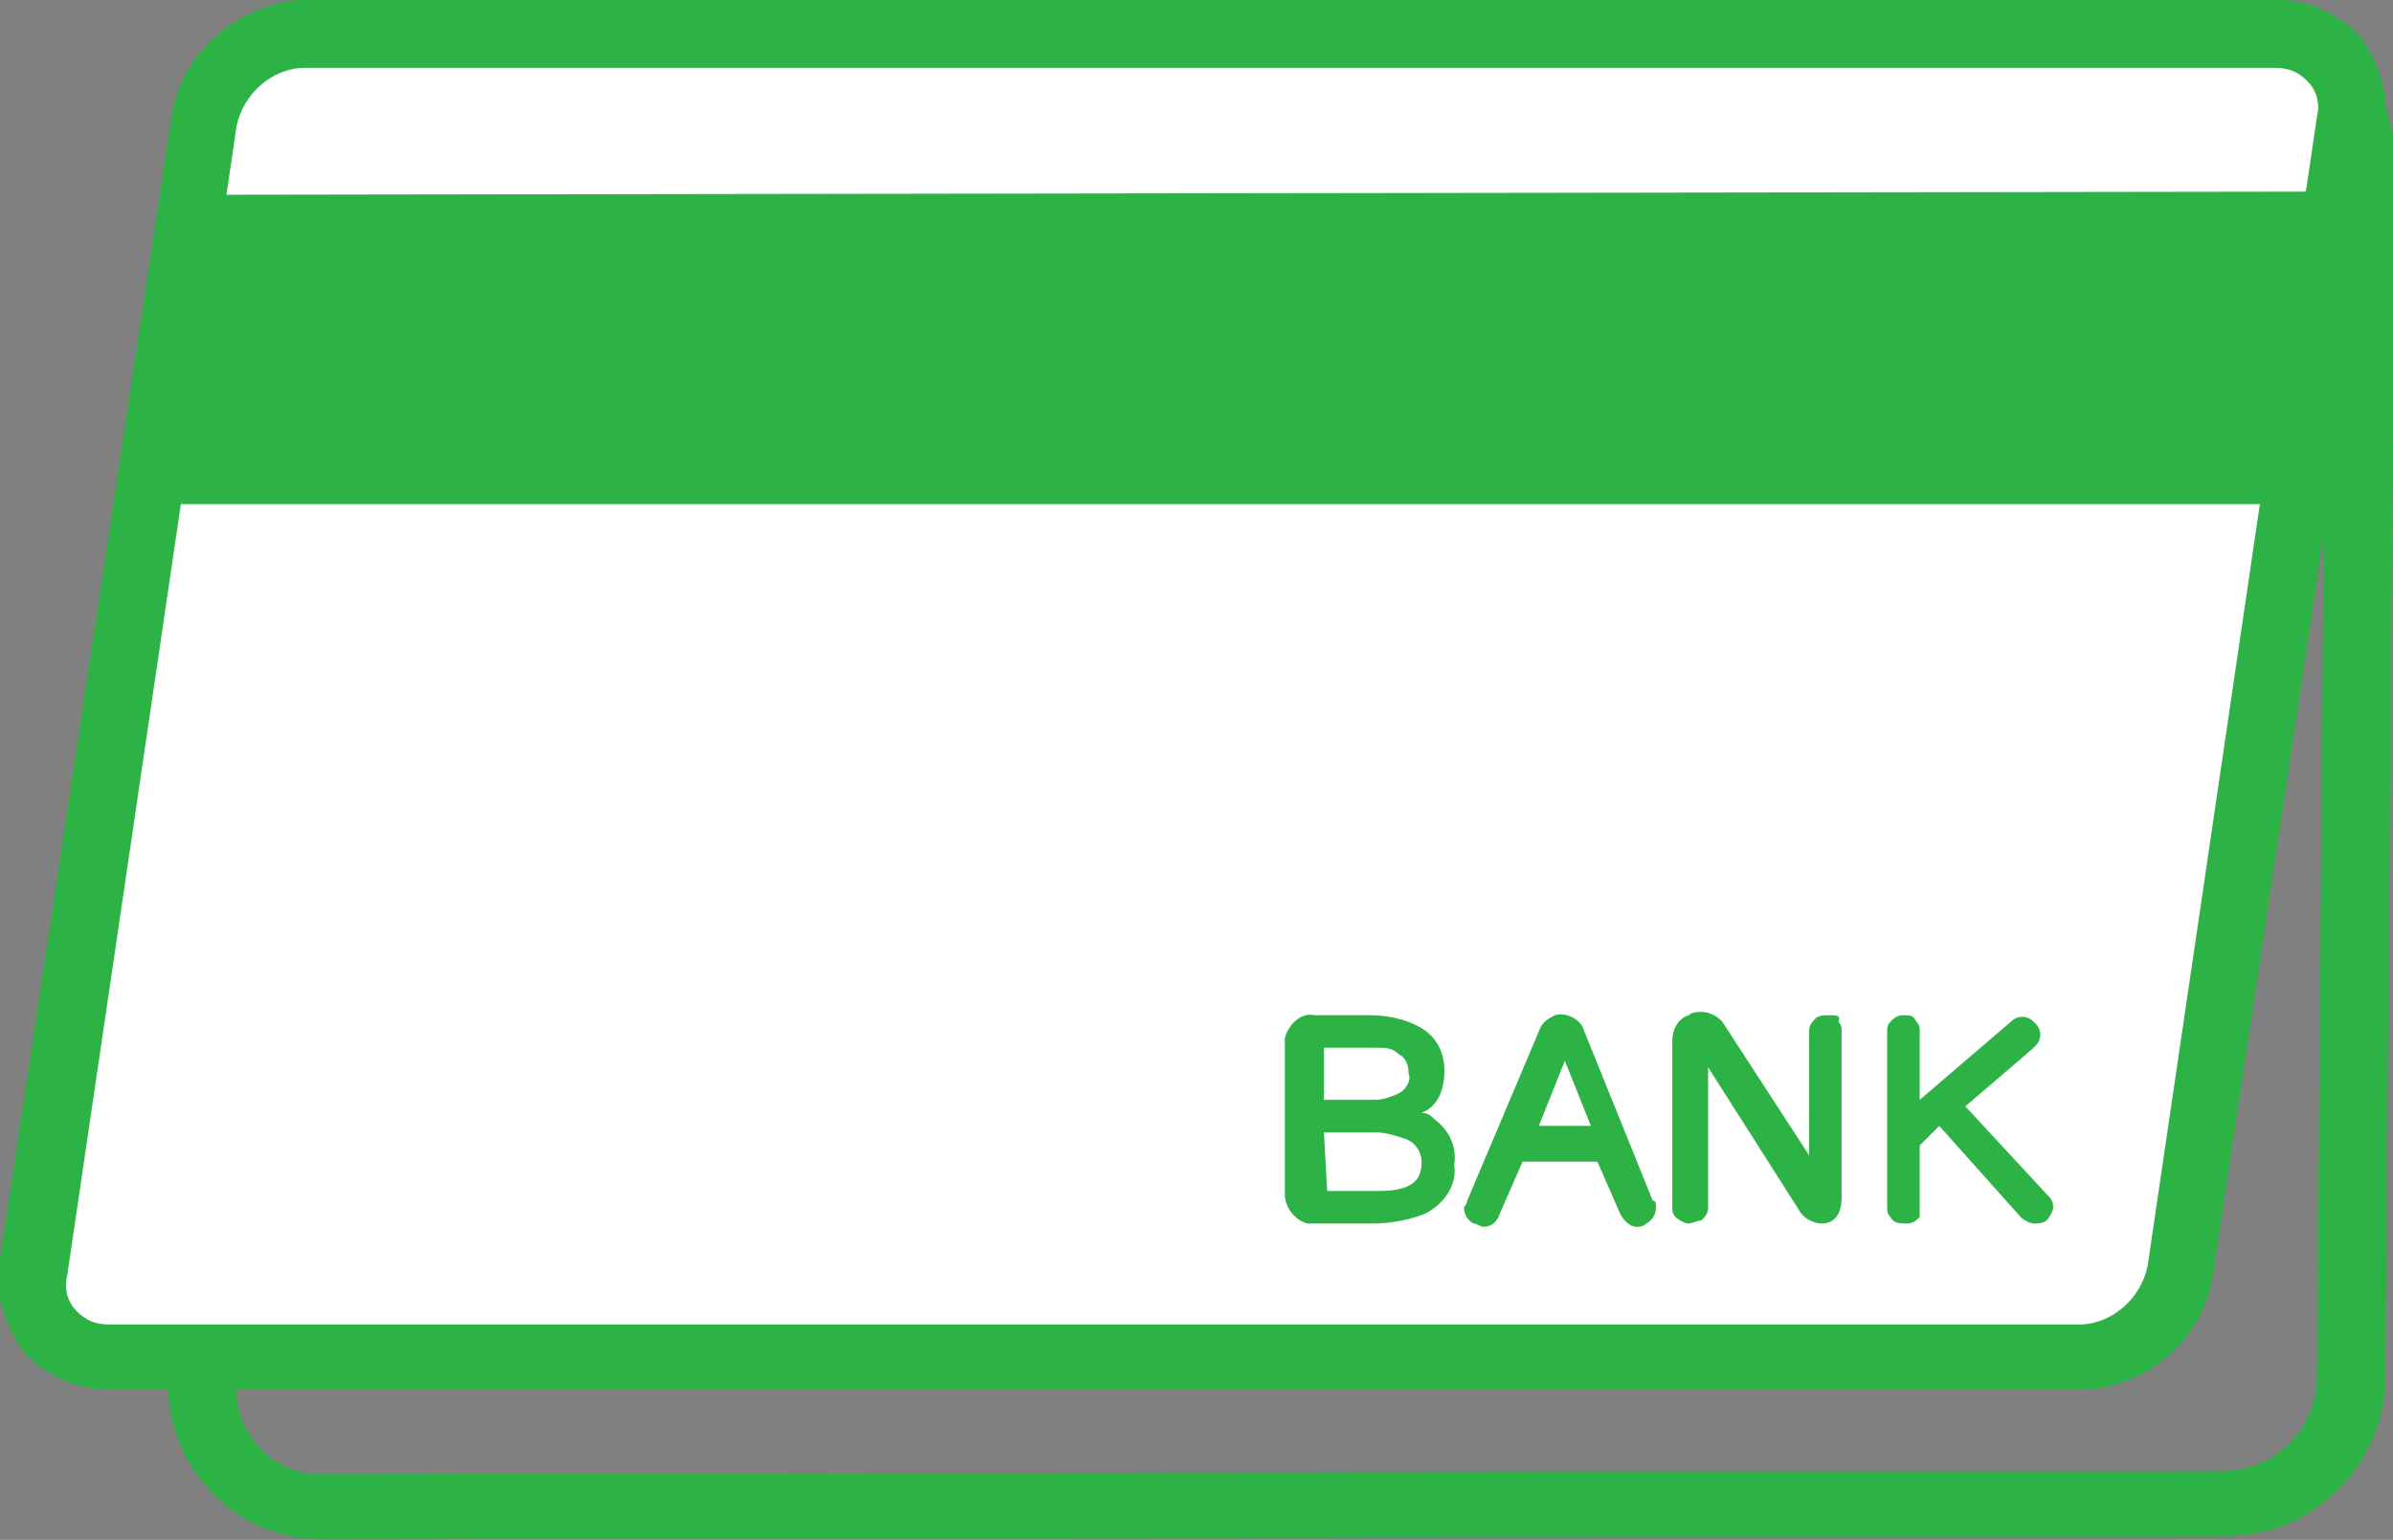 <?xml version="1.0" encoding="utf-8"?>
<!-- Generator: Adobe Illustrator 27.1.1, SVG Export Plug-In . SVG Version: 6.00 Build 0)  -->
<svg version="1.1" id="レイヤー_1" xmlns="http://www.w3.org/2000/svg" xmlns:xlink="http://www.w3.org/1999/xlink" x="0px"
	 y="0px" viewBox="0 0 73.5 47.3" style="enable-background:new 0 0 73.5 47.3;" xml:space="preserve">
<rect x="0" y="0" width="73.5" height="47.3" fill="#808080" stroke="none"/>
<style type="text/css">
	.st0{fill:none;}
	.st1{fill:#2CB245;}
	.st2{fill:#FFFFFF;}
	.st3{fill:#231815;}
</style>
<g id="trust-icon2" transform="translate(-1487 -1099)">
	<g id="レイヤー_2_00000065061099376275966020000018209800006967352218_" transform="translate(1488.979 1110.186)">
		<g id="レイヤー_1_00000160177739597290372780000008670559118362395284_" transform="translate(-0.015 -0.002)">
			<path id="パス_217" class="st0" d="M70.2,31.1c0,2.1-1.8,3.9-3.9,3.9L7.9,35.1c-2,0-3.6-1.6-3.6-3.5c0-0.1,0-0.2,0-0.3L6.8-6.2
				c0.2-2.2,2-3.8,4.1-3.9h55.8c2.1,0,3.8,1.7,3.8,3.9c0,0,0,0,0,0L70.2,31.1z"/>
			<path id="パス_218" class="st0" d="M7.9,35.3c-2.1,0-3.9-1.7-3.9-3.8c0-0.1,0-0.2,0-0.3L6.5-6.2c0.2-2.3,2.1-4.1,4.4-4.1h55.8
				c2.3,0,4.1,1.8,4.1,4.1c0,0,0,0,0,0l-0.3,37.3c0,2.3-1.9,4.1-4.2,4.1L7.9,35.3L7.9,35.3z M10.9-9.8c-2,0-3.7,1.6-3.9,3.6
				L4.5,31.2c-0.1,1.8,1.2,3.4,3,3.6c0.1,0,0.2,0,0.3,0l0,0l58.4-0.1c2,0,3.6-1.6,3.7-3.6h0.3h-0.3l0.3-37.3c0-2-1.6-3.6-3.6-3.6
				c0,0,0,0,0,0H10.9z"/>
			<path id="パス_219" class="st1" d="M7.9,35.8c-2.4,0-4.4-1.9-4.4-4.3c0-0.1,0-0.3,0-0.4L6-6.2c0.2-2.6,2.3-4.6,4.9-4.6h55.8
				c2.6,0,4.6,2.1,4.6,4.6c0,0,0,0,0,0L71,31.1c0,2.6-2.1,4.6-4.7,4.6L7.9,35.8L7.9,35.8z M10.9-9.3c-1.8,0-3.2,1.4-3.4,3.1L5,31.3
				c-0.1,1.5,1,2.9,2.6,3c0.1,0,0.2,0,0.3,0l0,0l58.4-0.1c1.7,0,3.1-1.4,3.1-3.1l0.3-37.3c0-1.7-1.3-3.1-3-3.1c0,0,0,0,0,0H10.9z"/>
			<path id="パス_220" class="st1" d="M7.9,36.1L7.9,36.1c-2.5,0-4.6-2-4.7-4.6c0-0.1,0-0.3,0-0.4L5.8-6.3C6-9,8.2-11.1,10.9-11.1
				h55.8c2.7,0,4.9,2.2,4.9,4.9c0,0,0,0,0,0l-0.3,37.3c0,2.7-2.2,4.9-4.9,4.9L7.9,36.1z M10.9-10.6c-2.4,0-4.5,1.9-4.7,4.4L3.8,31.2
				c-0.2,2.3,1.5,4.2,3.8,4.4c0.1,0,0.2,0,0.4,0l0,0l58.4-0.1c2.4,0,4.4-2,4.4-4.4l0.3-37.3c0-2.4-1.9-4.4-4.3-4.4c0,0,0,0,0,0H10.9
				z M7.9,34.6c-1.7,0-3.1-1.3-3.1-3c0-0.1,0-0.2,0-0.3L7.3-6.2C7.5-8,9-9.5,10.9-9.5h55.8C68.5-9.5,70-8,70-6.2c0,0,0,0,0,0
				l-0.3,37.3c0,1.9-1.5,3.4-3.4,3.4L7.9,34.6z M10.9-9c-1.6,0-3,1.3-3.1,2.9L5.3,31.3c-0.1,1.4,0.9,2.6,2.3,2.8c0.1,0,0.2,0,0.3,0
				L66.3,34c1.6,0,2.9-1.3,2.9-2.9l0.3-37.3c0-1.6-1.2-2.8-2.8-2.8c0,0,0,0,0,0L10.9-9z"/>
			<path id="パス_221" class="st2" d="M61.9,30.5H1.4c-1.2,0-2.3-0.9-2.3-2.2c0-0.2,0-0.3,0-0.5L4.3-7.5c0.3-1.5,1.5-2.6,3.1-2.7
				h60.5c1.2,0,2.3,0.9,2.3,2.2c0,0.2,0,0.3,0,0.5L65,27.8C64.7,29.3,63.4,30.4,61.9,30.5z"/>
			<path id="パス_222" class="st3" d="M61.9,30.7H1.4c-0.8,0-1.5-0.3-2-0.9c-0.5-0.6-0.7-1.4-0.6-2.1L4-7.5
				c0.3-1.6,1.7-2.9,3.3-2.9h60.5c0.8,0,1.5,0.3,2,0.9c0.5,0.6,0.7,1.4,0.6,2.1l-5.2,35.3C64.9,29.5,63.6,30.7,61.9,30.7z M7.4-9.9
				C6-9.9,4.8-8.8,4.5-7.4l-5.2,35.3c-0.1,0.6,0.1,1.2,0.5,1.7c0.4,0.5,1,0.7,1.6,0.7h60.5c1.4,0,2.6-1.1,2.8-2.5l5.2-35.3
				c0.1-0.6-0.1-1.2-0.5-1.7c-0.4-0.5-1-0.7-1.6-0.7L7.4-9.9z"/>
			<path id="パス_223" class="st1" d="M61.9,31.3H1.4c-0.9,0-1.8-0.4-2.4-1c-0.6-0.7-0.9-1.6-0.7-2.5L3.5-7.6
				c0.3-1.9,1.9-3.3,3.9-3.3h60.5c0.9,0,1.8,0.4,2.4,1c0.6,0.7,0.9,1.6,0.7,2.5l-5.2,35.3C65.4,29.8,63.8,31.2,61.9,31.3z M7.4-9.4
				c-1.1,0-2.1,0.9-2.3,2l-5.2,35.3c-0.1,0.5,0,0.9,0.3,1.3c0.3,0.3,0.7,0.5,1.2,0.5h60.5c1.1,0,2.1-0.9,2.3-2l5.2-35.3
				c0.1-0.5,0-0.9-0.3-1.3c-0.3-0.3-0.7-0.5-1.2-0.5L7.4-9.4z"/>
			<path id="パス_224" class="st1" d="M61.9,31.5H1.4c-1,0-1.9-0.4-2.6-1.1c-0.6-0.8-0.9-1.8-0.8-2.7L3.3-7.6
				c0.3-2,2.1-3.5,4.1-3.6h60.5c1,0,1.9,0.4,2.6,1.1c0.6,0.8,0.9,1.8,0.8,2.7L66,28C65.7,30,63.9,31.5,61.9,31.5z M7.4-10.7
				c-1.8,0-3.3,1.4-3.6,3.1l-5.2,35.3c-0.1,0.8,0.1,1.7,0.6,2.3c0.5,0.6,1.3,1,2.2,1h60.5c1.8,0,3.3-1.4,3.6-3.1l5.2-35.3
				c0.1-0.8-0.1-1.7-0.6-2.3c-0.5-0.6-1.3-1-2.2-1H7.4z M61.9,30H1.4c-0.5,0-1-0.2-1.4-0.6c-0.3-0.4-0.5-1-0.4-1.5L4.8-7.4
				C5-8.6,6.1-9.6,7.4-9.6h60.5c0.5,0,1,0.2,1.4,0.6c0.3,0.4,0.5,1,0.4,1.5l-5.2,35.3C64.2,29,63.2,29.9,61.9,30z M7.4-9.1
				c-1,0-1.9,0.8-2.1,1.8L0.1,28c-0.1,0.4,0,0.8,0.3,1.1c0.3,0.3,0.6,0.4,1,0.4h60.5c1,0,1.9-0.8,2.1-1.8l5.2-35.3
				c0.1-0.4,0-0.8-0.3-1.1c-0.3-0.3-0.6-0.4-1-0.4H7.4z"/>
			<path id="パス_225" class="st1" d="M1.8,4.3l1.6-9.5l67.3-0.1l-1.4,9.6H1.8z"/>
			<path id="パス_226" class="st1" d="M42.1,23.2C42,23.1,41.9,23,41.7,23c0.5-0.2,0.7-0.7,0.7-1.3c0-0.5-0.2-1-0.7-1.3
				c-0.5-0.3-1.1-0.4-1.6-0.4h-1.7c-0.4-0.1-0.8,0.3-0.9,0.7c0,0.1,0,0.1,0,0.2v4.6c0,0.4,0.3,0.8,0.7,0.9c0.1,0,0.1,0,0.2,0h1.8
				c0.5,0,1.1-0.1,1.6-0.3c0.6-0.3,1-0.9,0.9-1.5C42.8,24,42.5,23.5,42.1,23.2z M38.7,23.6h1.6c0.3,0,0.6,0.1,0.9,0.2
				c0.3,0.1,0.5,0.4,0.5,0.7c0,0.4-0.1,0.9-1.3,0.9h-1.6L38.7,23.6z M41,22.4c-0.2,0.1-0.5,0.2-0.7,0.2h-1.6V21h1.6
				c0.3,0,0.5,0,0.7,0.2c0.2,0.1,0.3,0.3,0.3,0.6C41.4,22,41.2,22.3,41,22.4L41,22.4z"/>
			<path id="パス_227" class="st1" d="M46.7,20.5c-0.1-0.4-0.6-0.6-0.9-0.5c-0.2,0.1-0.4,0.2-0.5,0.5l-2.2,5.2
				c0,0.1-0.1,0.2-0.1,0.2c0,0.2,0.1,0.4,0.3,0.5c0.1,0,0.2,0.1,0.3,0.1c0.2,0,0.4-0.1,0.5-0.4l0.7-1.6h2.3l0.7,1.6
				c0.1,0.2,0.3,0.4,0.5,0.4c0.1,0,0.2,0,0.3-0.1c0.2-0.1,0.3-0.3,0.3-0.5c0-0.1,0-0.2-0.1-0.2L46.7,20.5z M45.3,23.4l0.8-2l0.8,2
				H45.3z"/>
			<path id="パス_228" class="st1" d="M54.2,20c-0.1,0-0.3,0-0.4,0.1c-0.1,0.1-0.2,0.2-0.2,0.4v3.8l-2.6-4
				c-0.1-0.2-0.4-0.4-0.7-0.4c-0.1,0-0.3,0-0.4,0.1c-0.3,0.1-0.5,0.4-0.5,0.8v5.1c0,0.1,0,0.2,0.1,0.3c0.1,0.1,0.3,0.2,0.4,0.2
				c0.1,0,0.3-0.1,0.4-0.1c0.1-0.1,0.2-0.2,0.2-0.4v-4.3l2.8,4.4c0.1,0.2,0.4,0.4,0.7,0.4c0.2,0,0.6-0.1,0.6-0.8v-5.1
				c0-0.1,0-0.2-0.1-0.3C54.6,20,54.4,20,54.2,20z"/>
			<path id="パス_229" class="st1" d="M60.9,25.5l-2.5-2.7l2.1-1.8c0.1-0.1,0.2-0.2,0.2-0.4c0-0.2-0.1-0.3-0.2-0.4
				c-0.2-0.2-0.5-0.2-0.7,0L57,22.6v-2.1c0-0.1,0-0.2-0.1-0.3C56.8,20,56.7,20,56.5,20c-0.2,0-0.3,0.1-0.4,0.2
				c-0.1,0.1-0.1,0.2-0.1,0.3v5.4c0,0.1,0,0.2,0.1,0.3c0.1,0.2,0.3,0.2,0.5,0.2c0.2,0,0.3-0.1,0.4-0.2C57,26.1,57,26,57,25.9V24
				l0.6-0.6l2.5,2.8c0.1,0.1,0.3,0.2,0.4,0.2c0.1,0,0.3,0,0.4-0.1c0.1-0.1,0.2-0.3,0.2-0.4C61.1,25.7,61,25.6,60.9,25.5L60.9,25.5z"
				/>
		</g>
	</g>
</g>
</svg>
